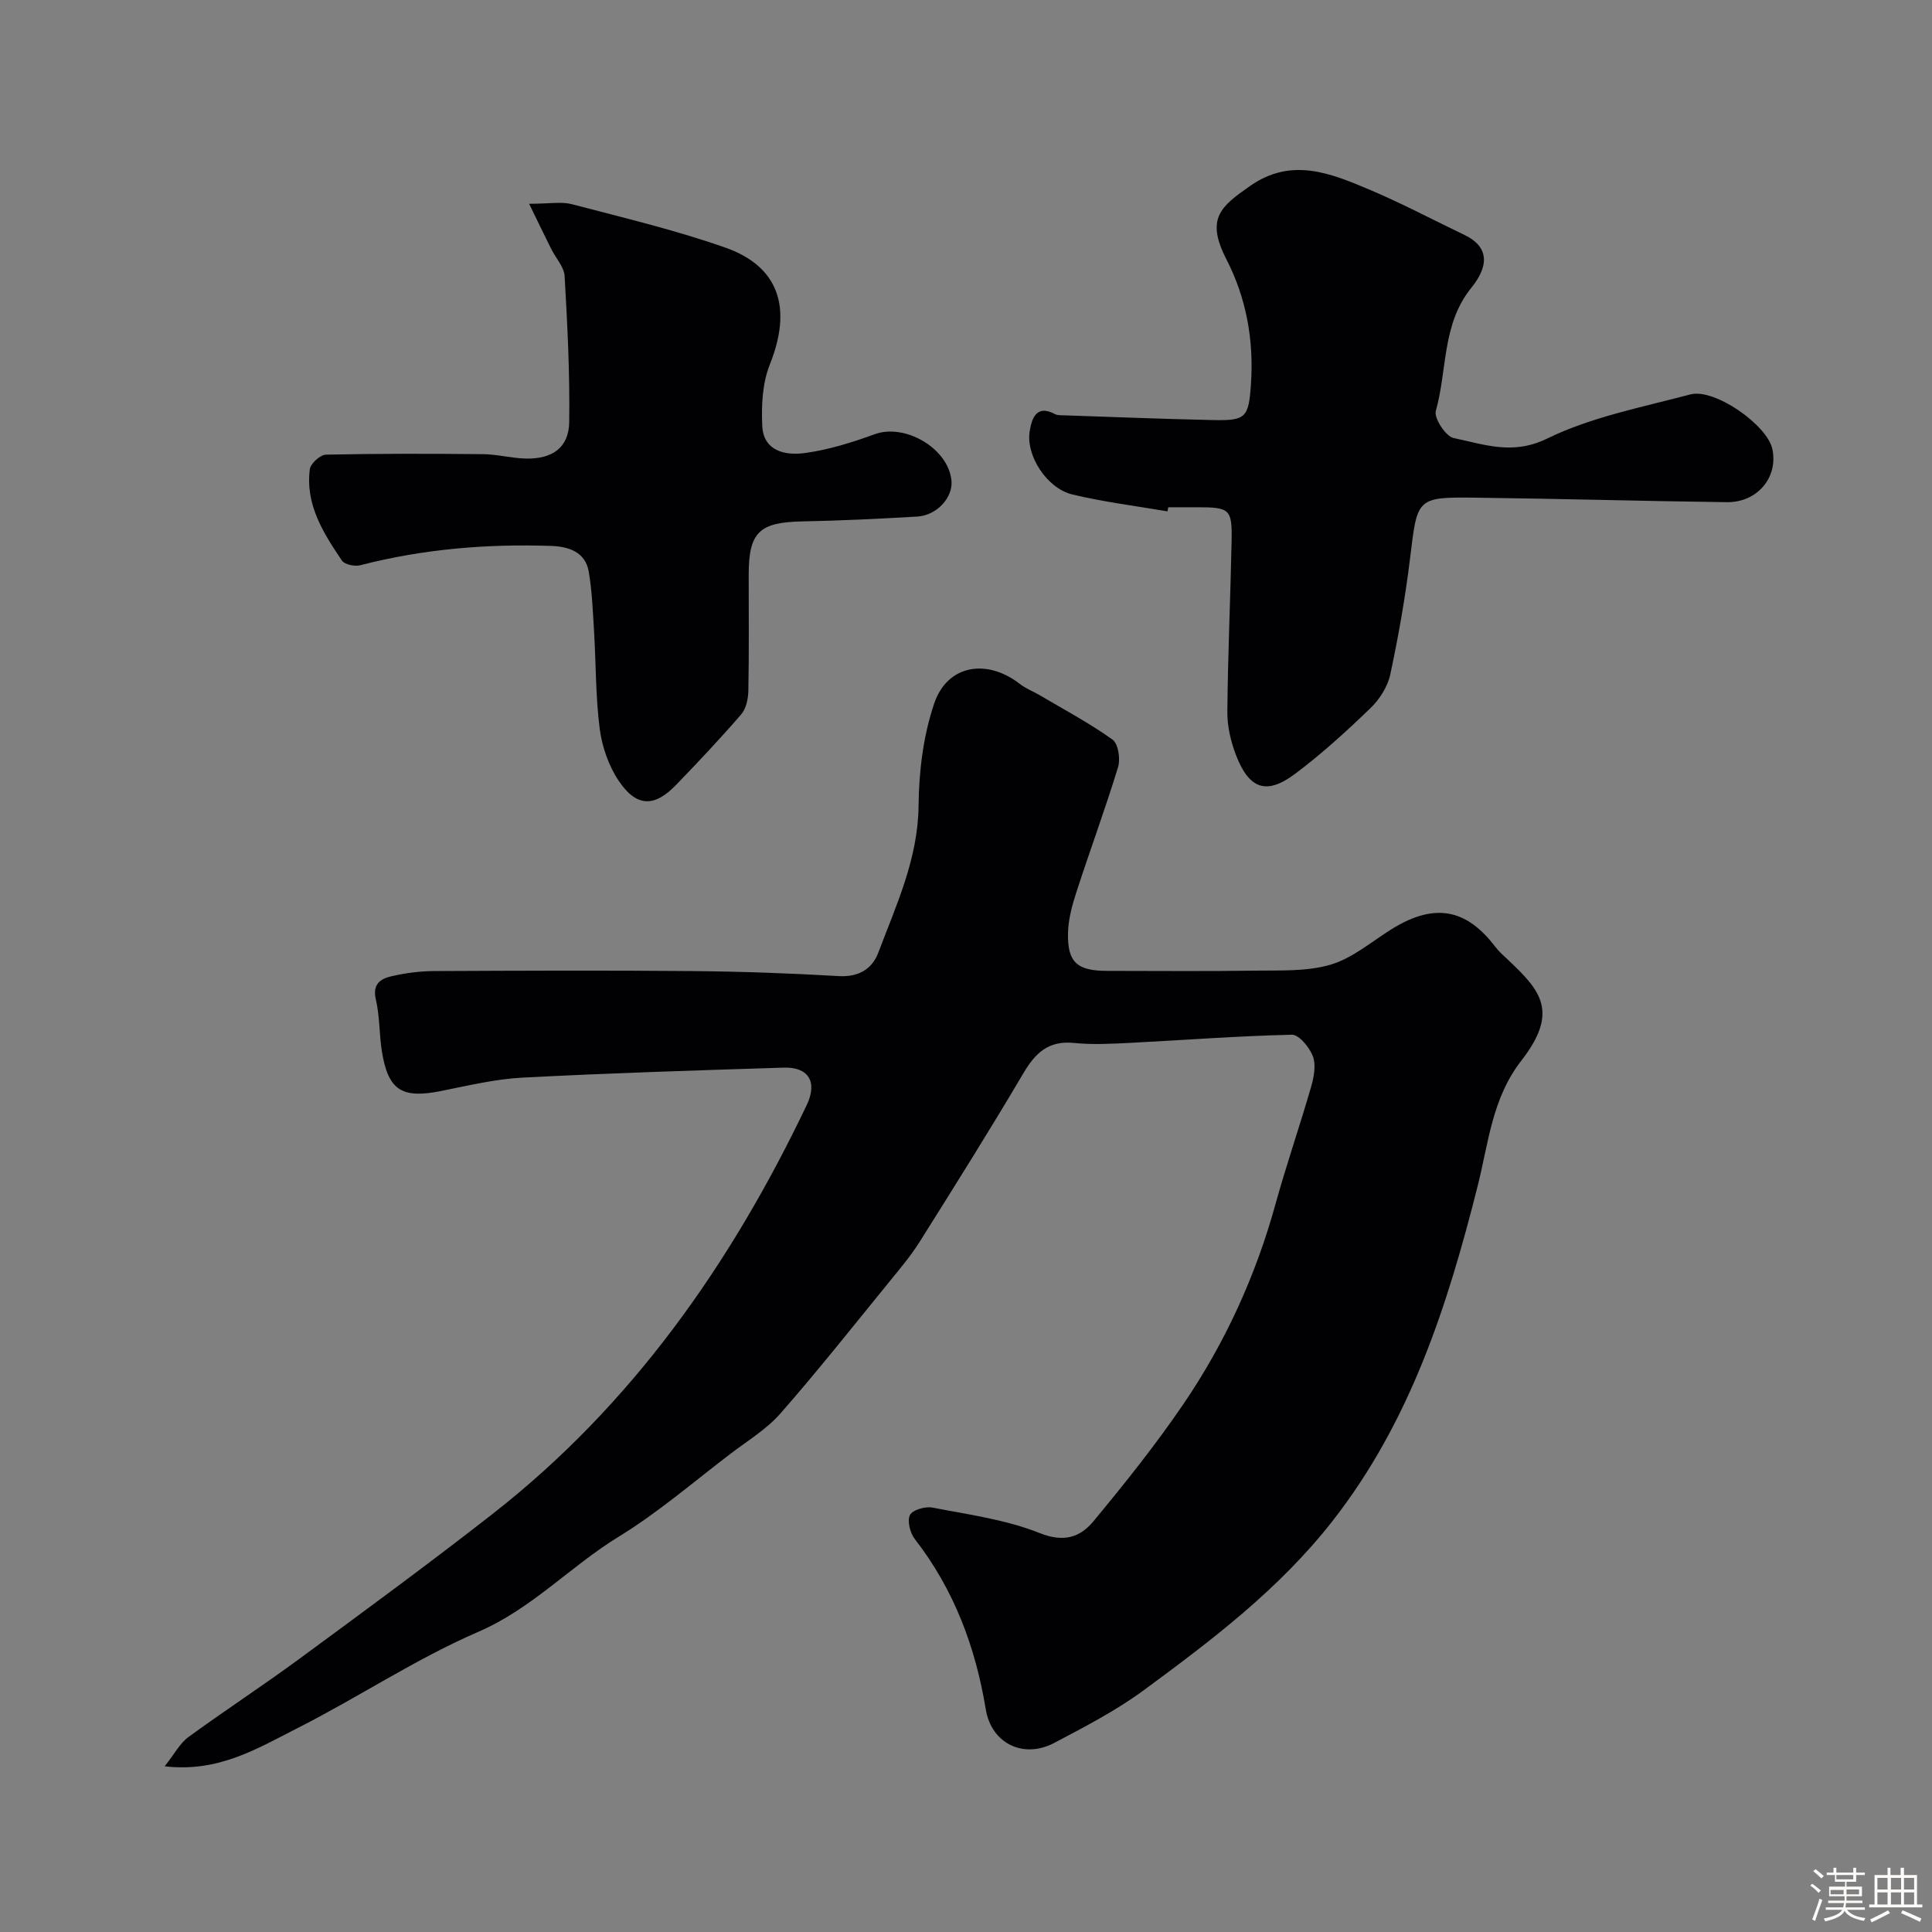 <svg enable-background="new 0 0 400 400" viewBox="0 0 400 400" xmlns="http://www.w3.org/2000/svg"><rect x="0" y="0" width="400" height="400" fill="#808080" stroke="none"/><path d="m374.8 390.4.4-.4c.7.5 1.3 1 1.8 1.4l-.5.5c-.5-.6-1.1-1.1-1.7-1.5zm1 7.3-.6-.3c.5-1.4 1.1-2.8 1.5-4.3.2.1.4.2.6.3-.5 1.3-1 2.8-1.5 4.3zm-.4-10.3.5-.4c.4.3 1 .8 1.7 1.4l-.5.5c-.5-.5-1.1-1-1.7-1.5zm2.5.3h1.7v-1h.6v1h3.5v-1h.6v1h1.8v.5h-1.8v1.4h-2v1h3.2v2h-3.2v.9h3.3v.5h-3.4c0 .3-.1.6-.1.9h4v.5h-3.7c.7.9 1.9 1.5 3.8 1.7-.1.2-.2.4-.3.6-2.1-.4-3.5-1.1-4-2.1-.4 1-1.8 1.7-4 2.2-.1-.2-.2-.4-.3-.6 2.1-.4 3.4-1 3.8-1.8h-3.4v-.5h3.6c.1-.3.1-.6.2-.9h-3.3v-.5h3.4c0-.3 0-.6 0-.9h-3.2v-2h3.3v-1h-2.1v-1.4h-1.7v-.5zm1.1 3.5v1h2.7c0-.3 0-.4 0-.4 0-.1 0-.2 0-.2 0-.1 0-.2 0-.3h-2.7zm1.2-3v.9h3.5v-.9zm4.7 3h-2.6v.6.4h2.6z" fill="#fcfbfa"/><path d="m393.6 386.7h.6v1.5h2.7v6.1h1.1v.6h-11v-.6h1.1v-6.1h2.7v-1.5h.6v1.5h2.1v-1.5zm-2.7 8.8.4.6c-1.2.6-2.5 1.3-3.8 1.9-.1-.2-.2-.4-.3-.6 1.2-.6 2.5-1.2 3.7-1.9zm-2.2-6.7v2.4h2.1v-2.4zm0 3v2.5h2.1v-2.5zm2.8-3v2.4h2.1v-2.4zm0 3v2.5h2.1v-2.5zm6 6.1c-1.4-.7-2.7-1.3-3.9-1.8l.3-.6c1.5.6 2.7 1.2 3.9 1.7zm-1.2-9.1h-2.1v2.4h2.1zm-2.1 3v2.5h2.1v-2.5z" fill="#fcfbfa"/><g fill="#010103"><path d="m34.09 365.69c2.08-2.61 3.17-4.78 4.92-6.05 7.56-5.52 15.41-10.64 22.95-16.18 13.42-9.87 26.86-19.73 39.99-29.99 28.94-22.61 49.39-51.83 65.07-84.67 2.28-4.77.41-7.92-4.76-7.76-18.04.57-36.07 1.13-54.09 2.07-5.67.3-11.3 1.66-16.9 2.78-8.06 1.61-10.9-.14-12.2-8.19-.57-3.56-.43-7.26-1.25-10.75-.75-3.19.93-4.3 3.23-4.83 2.85-.65 5.82-1.06 8.74-1.07 17.86-.09 35.72-.16 53.57 0 10.1.09 20.21.45 30.29 1.04 4.12.24 6.92-1.48 8.19-4.84 3.71-9.86 8.23-19.42 8.34-30.44.07-7.09.97-14.49 3.24-21.17 2.73-8.04 10.92-9.35 17.75-4.02 1.26.98 2.83 1.56 4.22 2.39 5.03 2.97 10.22 5.73 14.95 9.12 1.18.85 1.66 3.99 1.15 5.67-2.65 8.68-5.81 17.2-8.61 25.83-.9 2.76-1.7 5.68-1.76 8.54-.13 6.1 1.89 7.84 8.12 7.84 10.16 0 20.33.11 30.49-.05 5.27-.08 10.78.22 15.73-1.23 4.52-1.33 8.45-4.72 12.58-7.31 9.73-6.11 16.12-3.5 21.57 3.63.8 1.05 1.83 1.93 2.8 2.85 6.54 6.19 10.42 10.6 2.56 20.7-6.06 7.79-6.78 17.01-9.04 25.96-6.23 24.73-13.92 48.74-30.07 69.38-11.04 14.1-24.94 24.61-39.05 35-5.75 4.23-12.2 7.57-18.54 10.91-6.35 3.35-13 .17-14.18-6.97-2.14-12.96-6.59-24.8-14.7-35.25-.97-1.26-1.6-3.75-.99-4.97.53-1.06 3.18-1.82 4.66-1.53 7.47 1.45 15.19 2.48 22.18 5.27 5.08 2.03 8.44.85 11.2-2.5 6.46-7.8 12.81-15.75 18.51-24.11 8.68-12.73 15.03-26.63 19.14-41.54 2.25-8.13 5.02-16.12 7.36-24.23.58-2.01 1.05-4.5.37-6.32-.69-1.85-2.88-4.51-4.36-4.47-11.21.25-22.4 1.12-33.61 1.69-3.82.19-7.69.4-11.49.01-5.25-.53-7.98 2.03-10.48 6.27-6.94 11.77-14.21 23.34-21.48 34.91-1.82 2.89-4.05 5.54-6.22 8.2-7.46 9.15-14.79 18.42-22.57 27.3-2.86 3.27-6.77 5.64-10.29 8.32-7.67 5.83-15.02 12.2-23.2 17.21-10 6.12-17.96 14.9-29.09 19.71-12.95 5.6-24.86 13.57-37.49 19.97-8.17 4.13-16.28 9.2-27.45 7.87z"/><path d="m241.71 105.87c-6.59-1.13-13.26-1.94-19.74-3.51-5.2-1.26-9.63-8.04-8.78-13.11.38-2.27 1.22-5.67 5.22-3.52.54.29 1.3.24 1.96.26 10.27.35 20.53.76 30.8.98 6.79.15 7.37-.51 7.83-7.52.6-9.03-.94-17.68-5.08-25.75-4.35-8.47-1.18-10.94 4.84-15.16 8.55-6.01 16.57-2.73 24.56.63 6.77 2.85 13.28 6.31 19.92 9.49 4.59 2.2 5.45 5.91 1.38 10.93-6.12 7.55-4.95 17-7.35 25.48-.42 1.49 2.05 5.28 3.68 5.62 6.3 1.29 12.17 3.62 19.35.12 9.19-4.49 19.65-6.49 29.67-9.15 5.01-1.33 15.94 6.35 16.98 11.32 1.23 5.85-3.09 11.07-9.45 10.99-17.27-.22-34.53-.72-51.8-.93-12.44-.15-12.24-.01-13.75 12.45-.98 8.09-2.4 16.15-4.1 24.12-.54 2.52-2.19 5.15-4.08 6.97-4.97 4.8-10.11 9.49-15.63 13.63-5.92 4.44-9.51 3.19-12.23-3.85-1.09-2.82-1.83-5.99-1.8-9 .1-11.77.64-23.53.88-35.3.13-6.67-.35-7.03-7.11-7.04-2 0-4 0-6 0-.07.27-.12.56-.17.85z"/><path d="m109.55 42.19c4.26 0 6.68-.48 8.82.08 10.67 2.8 21.45 5.35 31.84 9.01 9.3 3.27 14.61 10.6 9.16 24.22-1.54 3.85-1.75 8.48-1.55 12.71.25 5.2 4.8 6.13 8.72 5.6 4.94-.66 9.84-2.19 14.55-3.91 6.28-2.29 15.25 2.91 15.9 9.6.34 3.5-3.02 7.21-7.09 7.45-7.92.46-15.85.85-23.78 1-8.92.18-11.11 2.22-11.11 11.07 0 8 .08 16-.07 23.99-.03 1.66-.46 3.71-1.49 4.9-4.32 5.01-8.87 9.82-13.46 14.58-4.5 4.67-8.19 4.65-11.87-.8-2.09-3.09-3.46-7.04-3.95-10.76-.87-6.7-.77-13.51-1.18-20.28-.25-4.1-.41-8.24-1.09-12.27-.7-4.13-4.19-5.22-7.74-5.35-13.36-.46-26.59.64-39.59 4-1.14.29-3.21-.14-3.77-.96-3.86-5.71-7.61-11.61-6.65-18.94.15-1.17 2.16-2.98 3.34-3 10.84-.23 21.69-.21 32.54-.1 2.94.03 5.86.84 8.8.91 5.53.13 8.94-2.27 9.02-7.53.14-10.08-.37-20.17-.95-30.24-.11-1.9-1.81-3.7-2.74-5.56-1.39-2.76-2.73-5.56-4.61-9.42z"/></g></svg>